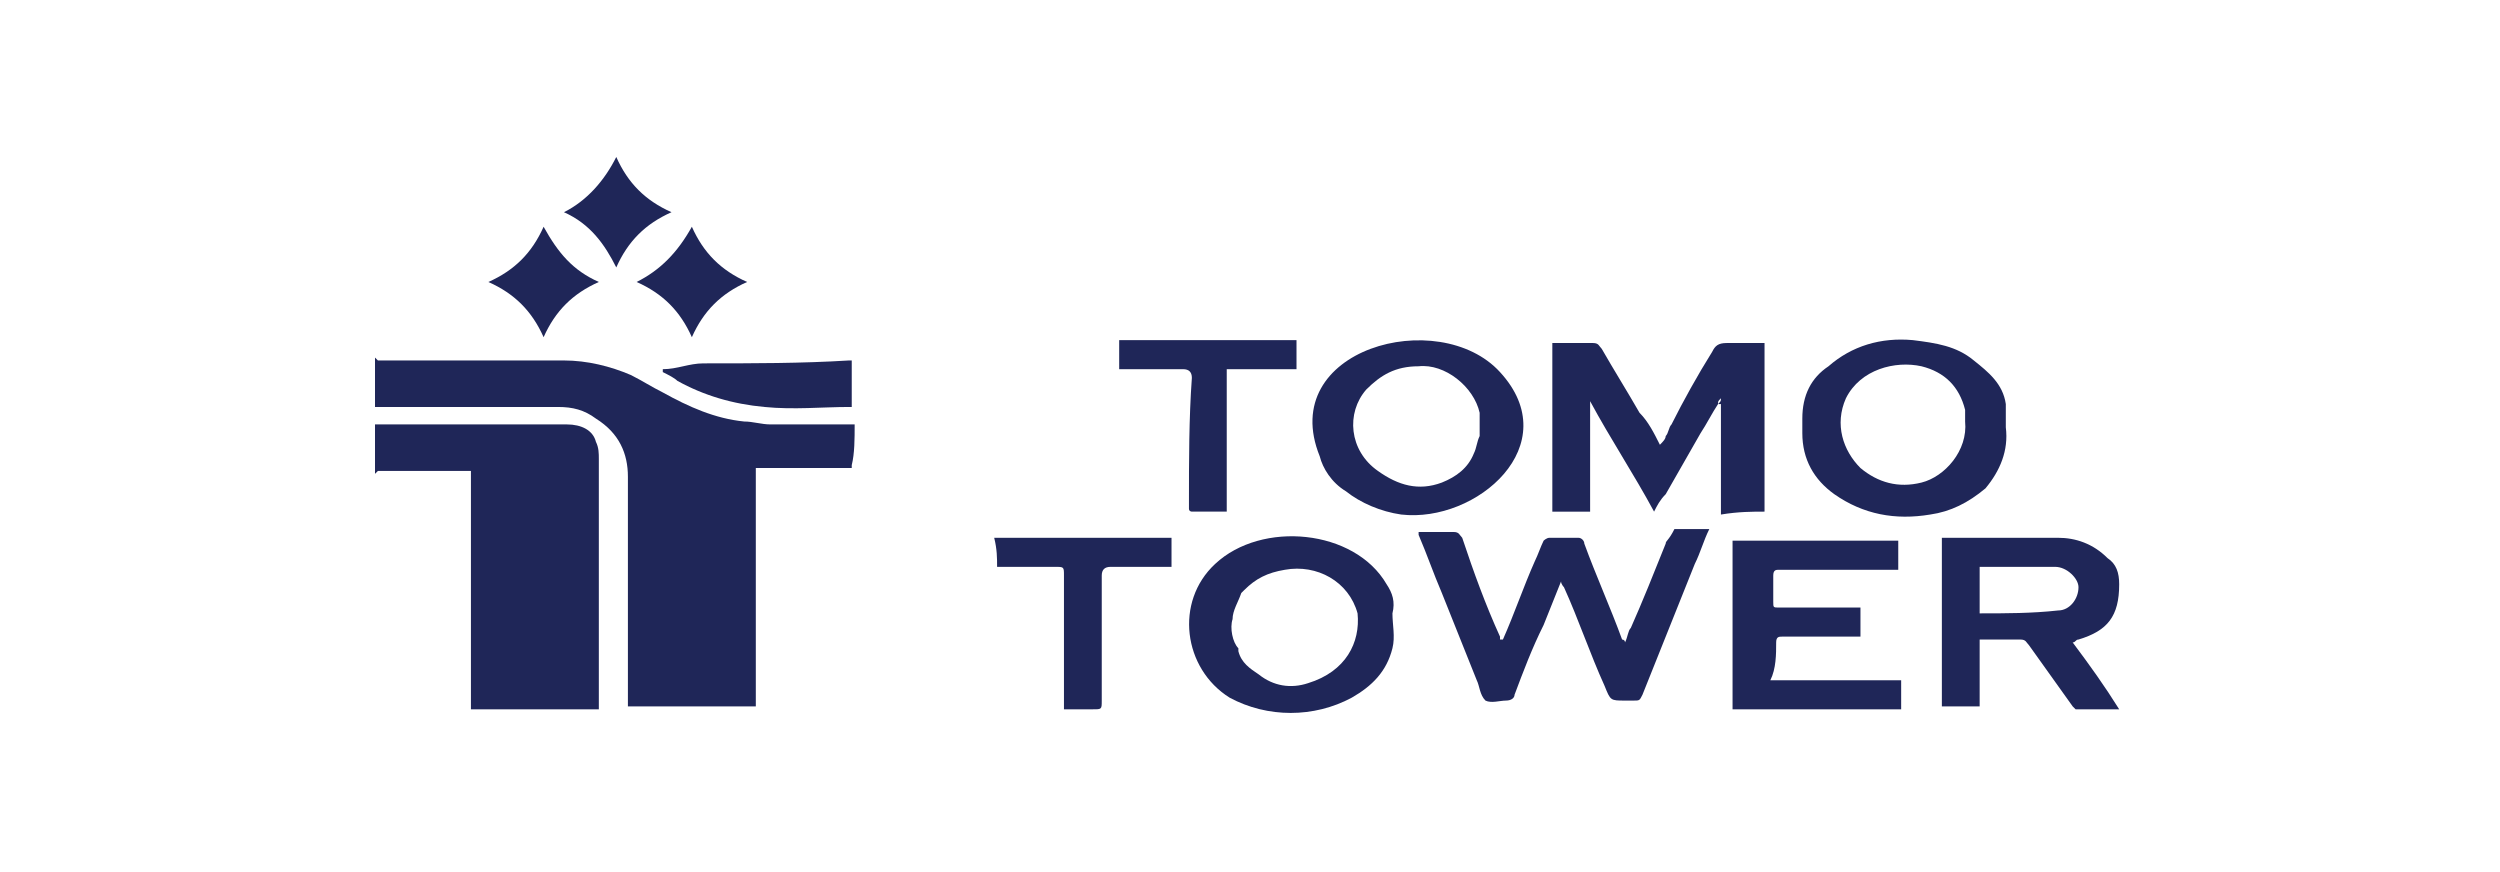 <?xml version="1.0" encoding="utf-8"?>
<!-- Generator: Adobe Illustrator 27.6.1, SVG Export Plug-In . SVG Version: 6.00 Build 0)  -->
<svg version="1.1" id="Layer_1" xmlns="http://www.w3.org/2000/svg" xmlns:xlink="http://www.w3.org/1999/xlink" x="0px" y="0px"
	 viewBox="0 0 86 30" style="enable-background:new 0 0 86 30;" xml:space="preserve">
<style type="text/css">
	.st0{fill:#1F2658;}
</style>
<g>
	<g>
		<path class="st0" d="M47.7,20.1c-1.1-1.9-4.3-2.2-5.9-0.7c-1.4,1.3-1.1,3.6,0.5,4.6c1.3,0.7,2.9,0.7,4.2,0
			c0.7-0.4,1.2-0.9,1.4-1.7c0.1-0.4,0-0.8,0-1.2C48,20.7,47.9,20.4,47.7,20.1z M45,23.5c-0.6,0.2-1.2,0.1-1.7-0.3
			c-0.3-0.2-0.6-0.4-0.7-0.8c0,0,0-0.1,0-0.1c-0.2-0.2-0.3-0.7-0.2-1c0-0.3,0.2-0.6,0.3-0.9c0,0,0.1-0.1,0.1-0.1
			c0.4-0.4,0.8-0.6,1.4-0.7c1.1-0.2,2.2,0.4,2.5,1.5C46.8,22.1,46.3,23.1,45,23.5z"/>
		<path class="st0" d="M29.4,14.6c-0.1,0-0.2,0-0.3,0c-0.7,0-1.5,0-2.2,0c-0.1,0-0.3,0-0.4,0c-0.3,0-0.6-0.1-0.9-0.1
			c-1-0.1-1.9-0.5-2.8-1c-0.4-0.2-0.7-0.4-1.1-0.6c-0.7-0.3-1.5-0.5-2.3-0.5c-2.1,0-4.2,0-6.4,0c0,0-0.1-0.1-0.1-0.1
			c0,0.6,0,1.2,0,1.7c0,0,0,0,0.1,0c2.1,0,4.1,0,6.2,0c0.5,0,0.9,0.1,1.3,0.4c0.8,0.5,1.1,1.2,1.1,2c0,2.5,0,5.1,0,7.6
			c0,0.1,0,0.2,0,0.3c1.5,0,2.9,0,4.4,0c0-2.7,0-5.5,0-8.2c1.1,0,2.1,0,3.1,0c0.1,0,0.1,0,0.2,0c0,0,0-0.1,0-0.1
			C29.4,15.6,29.4,15.1,29.4,14.6z"/>
		<path class="st0" d="M19.5,14.6c-2.2,0-4.3,0-6.5,0c0,0,0,0-0.1,0c0,0.6,0,1.1,0,1.7c0,0,0.1-0.1,0.1-0.1c1.1,0,2.1,0,3.2,0
			c0,2.8,0,5.5,0,8.2c1.5,0,2.9,0,4.4,0c0-0.1,0-0.1,0-0.2c0-2.8,0-5.6,0-8.4c0-0.2,0-0.4-0.1-0.6C20.4,14.8,20,14.6,19.5,14.6z"/>
		<path class="st0" d="M57.3,18.7c-0.4,1-0.8,2-1.2,2.9c-0.1,0.1-0.1,0.3-0.2,0.5c0-0.1-0.1-0.1-0.1-0.1c-0.4-1.1-0.9-2.2-1.3-3.3
			c0-0.1-0.1-0.2-0.2-0.2c-0.3,0-0.7,0-1,0c-0.1,0-0.2,0.1-0.2,0.1c-0.1,0.2-0.2,0.5-0.3,0.7c-0.4,0.9-0.7,1.8-1.1,2.7
			c0,0,0,0,0,0.1c0,0,0,0,0-0.1c0,0-0.1,0-0.1,0c0,0,0,0,0-0.1c-0.5-1.1-0.9-2.2-1.3-3.4c-0.1-0.1-0.1-0.2-0.3-0.2
			c-0.1,0-0.2,0-0.3,0c-0.3,0-0.6,0-0.9,0c0,0.1,0,0.1,0,0.1c0.3,0.7,0.5,1.3,0.8,2c0.4,1,0.8,2,1.2,3c0.1,0.2,0.1,0.5,0.3,0.7
			c0.2,0.1,0.5,0,0.7,0c0.2,0,0.3-0.1,0.3-0.2c0.3-0.8,0.6-1.6,1-2.4c0.2-0.5,0.4-1,0.6-1.5c0,0.1,0.1,0.2,0.1,0.2
			c0.5,1.1,0.9,2.3,1.4,3.4c0.2,0.5,0.2,0.5,0.7,0.5c0.1,0,0.2,0,0.3,0c0.2,0,0.2,0,0.3-0.2c0.6-1.5,1.2-3,1.8-4.5
			c0.2-0.4,0.3-0.8,0.5-1.2c-0.4,0-0.8,0-1.2,0C57.4,18.6,57.3,18.6,57.3,18.7z"/>
		<path class="st0" d="M60.7,17.6c0-1.9,0-3.9,0-5.8c-0.4,0-0.9,0-1.3,0c-0.3,0-0.4,0.1-0.5,0.3c-0.5,0.8-1,1.7-1.4,2.5
			c-0.1,0.1-0.1,0.3-0.2,0.4c0,0.1-0.1,0.2-0.2,0.3c-0.2-0.4-0.4-0.8-0.7-1.1c-0.4-0.7-0.9-1.5-1.3-2.2c-0.1-0.1-0.1-0.2-0.3-0.2
			c-0.4,0-0.8,0-1.2,0c-0.1,0-0.1,0-0.2,0c0,2,0,3.9,0,5.8c0.4,0,0.8,0,1.3,0c0-1.3,0-2.5,0-3.8c0,0,0,0,0,0
			c0.7,1.3,1.5,2.5,2.2,3.8c0.1-0.2,0.2-0.4,0.4-0.6c0.4-0.7,0.8-1.4,1.2-2.1c0,0,0,0,0,0c0.2-0.3,0.4-0.7,0.6-1
			c0-0.1,0-0.1,0.1-0.2c0,0,0,0,0-0.1c0,0,0,0,0,0.1c0,0.1,0,0.1-0.1,0.2c0,0,0.1,0,0.1,0c0,1.3,0,2.5,0,3.8
			C59.8,17.6,60.3,17.6,60.7,17.6z"/>
		<path class="st0" d="M71.3,22.1c0.1,0,0.1-0.1,0.2-0.1c1-0.3,1.4-0.8,1.4-1.9c0-0.4-0.1-0.7-0.4-0.9c-0.5-0.5-1.1-0.7-1.7-0.7
			c-1.3,0-2.5,0-3.8,0c-0.1,0-0.1,0-0.2,0c0,2,0,3.9,0,5.8c0.4,0,0.9,0,1.3,0c0-0.8,0-1.6,0-2.3c0.5,0,0.9,0,1.4,0
			c0.2,0,0.2,0.1,0.3,0.2c0.5,0.7,1,1.4,1.5,2.1c0,0,0.1,0.1,0.1,0.1c0.5,0,1,0,1.5,0C72.4,23.6,71.9,22.9,71.3,22.1z M68.1,21.1
			c0-0.5,0-1,0-1.6c0.2,0,0.4,0,0.6,0c0.7,0,1.4,0,2,0c0.4,0,0.8,0.4,0.8,0.7c0,0.4-0.3,0.8-0.7,0.8C69.9,21.1,69,21.1,68.1,21.1z"
			/>
		<path class="st0" d="M46.3,16.9c0.5,0.4,1.2,0.7,1.9,0.8c2.6,0.3,5.7-2.4,3.4-4.9c-2.1-2.3-7.7-0.8-6.2,2.9
			C45.5,16.1,45.8,16.6,46.3,16.9z M47,13.4c0.5-0.5,1-0.8,1.8-0.8c0.9-0.1,1.9,0.7,2.1,1.6c0,0.3,0,0.5,0,0.8
			c-0.1,0.2-0.1,0.4-0.2,0.6c-0.2,0.5-0.6,0.8-1.1,1c-0.8,0.3-1.5,0.1-2.2-0.4C46.4,15.5,46.3,14.2,47,13.4z"/>
		<path class="st0" d="M69,14.7c0-0.3,0-0.5,0-0.8c-0.1-0.7-0.6-1.1-1.1-1.5c-0.6-0.5-1.3-0.6-2.1-0.7c-1.1-0.1-2.1,0.2-2.9,0.9
			C62.3,13,62,13.6,62,14.4c0,0.2,0,0.3,0,0.5c0,0.9,0.4,1.6,1.1,2.1c1,0.7,2.1,0.9,3.3,0.7c0.7-0.1,1.3-0.4,1.9-0.9
			C68.8,16.2,69.1,15.5,69,14.7z M66.1,16.6c-0.8,0.2-1.5,0-2.1-0.5c-0.6-0.6-0.9-1.5-0.5-2.4c0.5-1,1.7-1.3,2.6-1.1
			c0.8,0.2,1.3,0.7,1.5,1.5c0,0.1,0,0.3,0,0.4C67.7,15.5,66.9,16.4,66.1,16.6z"/>
		<path class="st0" d="M61.1,22.1c0-0.2,0.1-0.2,0.2-0.2c0.8,0,1.7,0,2.5,0c0.1,0,0.2,0,0.2,0c0-0.3,0-0.7,0-1c-0.1,0-0.2,0-0.3,0
			c-0.8,0-1.7,0-2.5,0c-0.2,0-0.2,0-0.2-0.2c0-0.3,0-0.6,0-0.9c0-0.2,0.1-0.2,0.2-0.2c1.3,0,2.5,0,3.8,0c0.1,0,0.2,0,0.3,0
			c0-0.3,0-0.6,0-1c-1.9,0-3.8,0-5.7,0c0,2,0,3.9,0,5.8c2,0,3.9,0,5.8,0c0-0.3,0-0.6,0-1c-1.5,0-3,0-4.5,0
			C61.1,23,61.1,22.5,61.1,22.1z"/>
		<path class="st0" d="M34.3,19.5c0.7,0,1.4,0,2,0c0.3,0,0.3,0,0.3,0.3c0,1.5,0,2.9,0,4.4c0,0.1,0,0.1,0,0.2c0.3,0,0.7,0,1,0
			c0.3,0,0.3,0,0.3-0.3c0-1.4,0-2.9,0-4.3c0-0.2,0.1-0.3,0.3-0.3c0.5,0,1,0,1.5,0c0.2,0,0.4,0,0.6,0c0-0.3,0-0.6,0-1
			c-2,0-4.1,0-6.1,0C34.3,18.9,34.3,19.2,34.3,19.5z"/>
		<path class="st0" d="M40.9,17.3c0,0.1,0,0.1,0,0.2c0,0.1,0.1,0.1,0.1,0.1c0.4,0,0.8,0,1.2,0c0-1.6,0-3.2,0-4.9c0.8,0,1.6,0,2.4,0
			c0-0.3,0-0.6,0-1c-2,0-4.1,0-6.1,0c0,0.3,0,0.6,0,1c0.1,0,0.2,0,0.3,0c0.6,0,1.2,0,1.9,0c0.2,0,0.3,0.1,0.3,0.3
			C40.9,14.4,40.9,15.8,40.9,17.3z"/>
		<path class="st0" d="M24.2,12.5c-0.5,0-0.9,0.2-1.4,0.2c0,0,0,0.1,0,0.1c0.2,0.1,0.4,0.2,0.5,0.3c0.9,0.5,1.9,0.8,3,0.9
			c1,0.1,2,0,2.9,0c0,0,0.1,0,0.1,0c0-0.5,0-1,0-1.4c0-0.1,0-0.1,0-0.2c0,0-0.1,0-0.1,0C27.6,12.5,25.9,12.5,24.2,12.5z"/>
		<path class="st0" d="M21.2,9.2c0.4-0.9,1-1.5,1.9-1.9c-0.9-0.4-1.5-1-1.9-1.9c-0.4,0.8-1,1.5-1.8,1.9C20.3,7.7,20.8,8.4,21.2,9.2z
			"/>
		<path class="st0" d="M21.9,9.7c0.9,0.4,1.5,1,1.9,1.9c0.4-0.9,1-1.5,1.9-1.9c-0.9-0.4-1.5-1-1.9-1.9C23.3,8.7,22.7,9.3,21.9,9.7z"
			/>
		<path class="st0" d="M18.7,11.6c0.4-0.9,1-1.5,1.9-1.9c-0.9-0.4-1.4-1-1.9-1.9c-0.4,0.9-1,1.5-1.9,1.9
			C17.7,10.1,18.3,10.7,18.7,11.6z"/>
	</g>
</g>
</svg>
